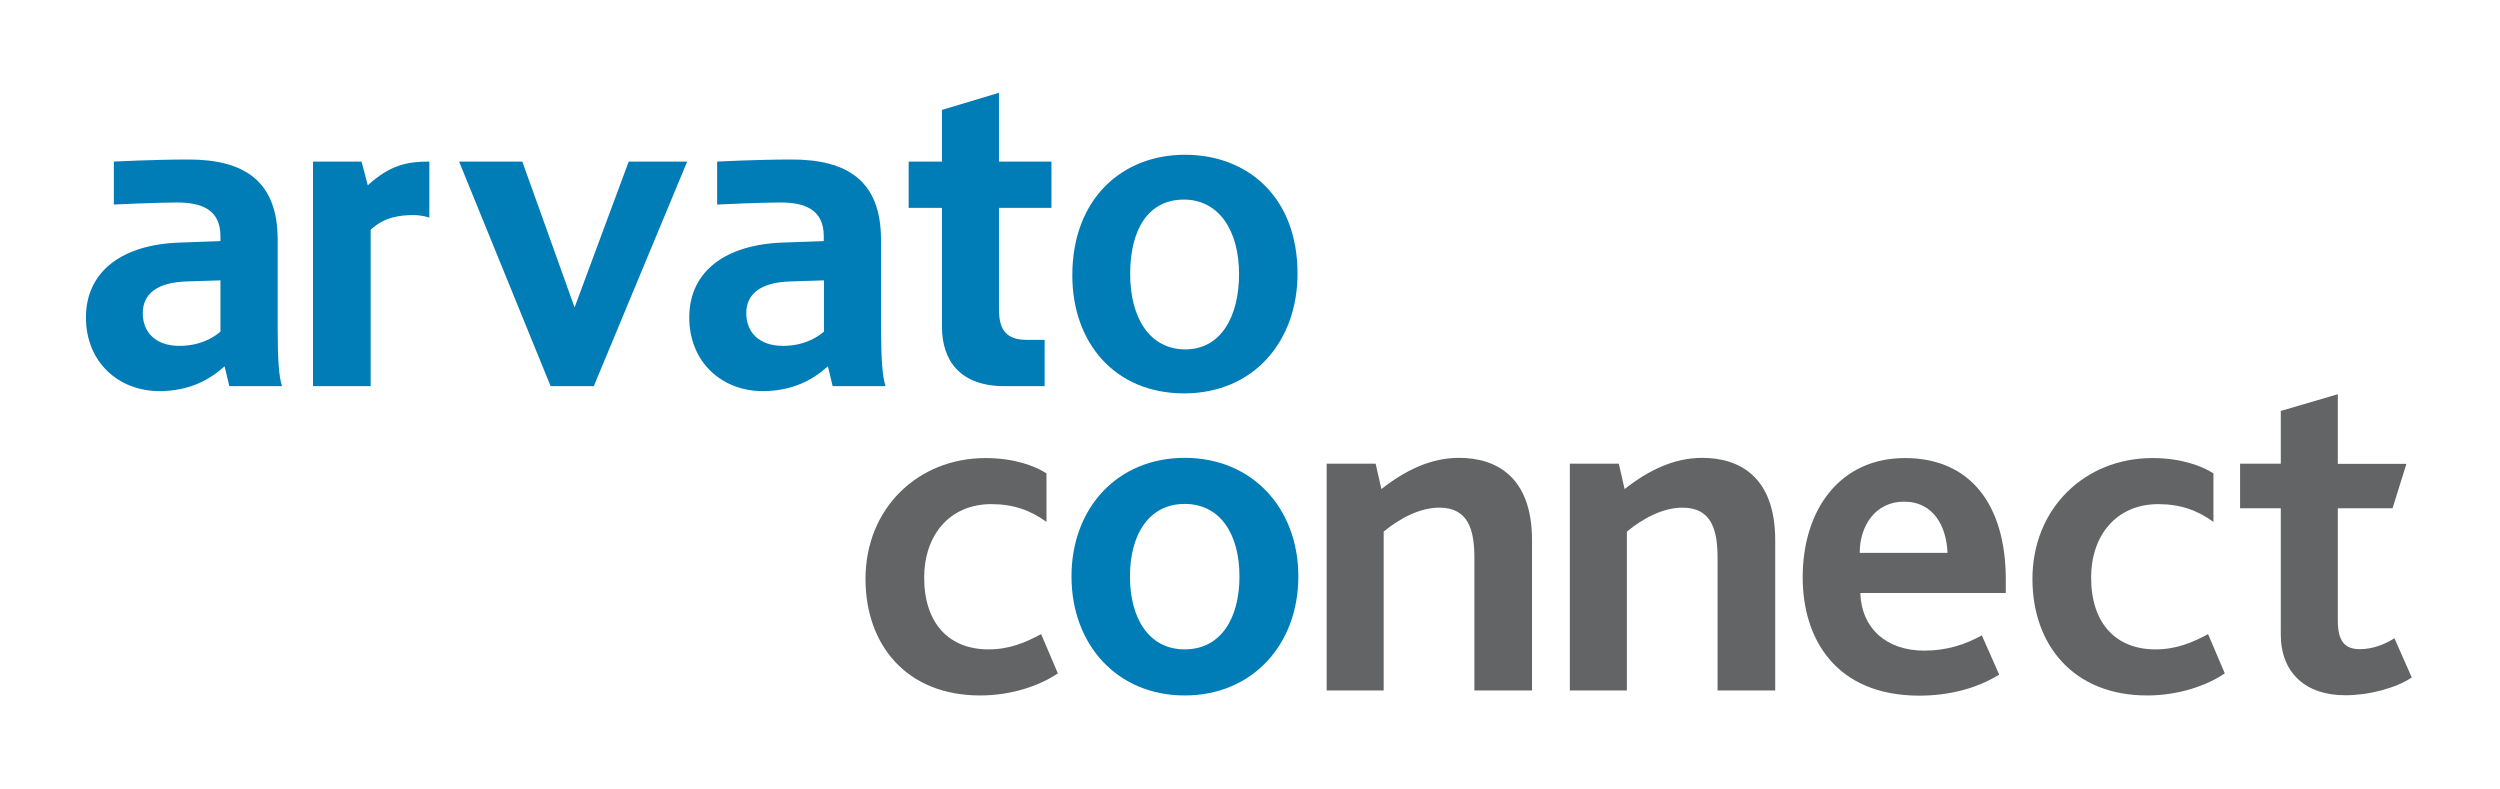 <?xml version="1.0" encoding="UTF-8"?>
<svg id="Layer_1" data-name="Layer 1" xmlns="http://www.w3.org/2000/svg" viewBox="0 0 1210 382">
  <path d="M207.8,78.2c-10.4,0-18.9,1.5-29.8,11.5l-3-11.5h-23.5v108.7h27.9v-75.7c6.4-6.1,14.2-7.1,20.6-7.1,2.2,0,4.9.3,7.8,1.2v-27.1Z" fill="#007cb7"/>
  <polygon points="332.6 78.2 304.3 78.2 278.1 148.8 252.8 78.2 222.2 78.2 266.5 186.9 287.4 186.9 332.6 78.2" fill="#007cb7"/>
  <path d="M505.6,164.6v22.3h-19.5c-21.2,0-30.2-12.2-30.2-28.8v-57.5h-16.1v-22.4h16.1v-25l27.6-8.3v33.3h25.4v22.4h-25.4v49.1c0,10.3,3.8,14.8,13.6,14.8h8.5v.1Z" fill="#007cb7"/>
  <path d="M136.5,186.9h-25.5l-2.3-9.6c-7.1,6.4-17,12-31.5,12-20,0-35.6-14.2-35.6-35.6,0-22.5,17.7-35.4,45.5-36.3l19.6-.7v-2.4c0-13.1-9.5-16.3-21-16.3-9.8,0-30.6,1-30.6,1v-20.8s19.4-1,36.1-1c26.9,0,43.2,10.3,43.2,38.8v42.2c0,15.6.5,23.7,2.1,28.7M106.7,160.5v-24.8l-16,.5c-14.9.4-21.6,6.2-21.6,15.4s6.2,15.8,17.7,15.8c9.7,0,16.2-3.7,19.9-6.9" fill="#007cb7"/>
  <path d="M599.7,132.6c0,20.5-8.7,36.5-26,36.5s-26.7-15.3-26.7-36.5,8.5-36,26-36c17,0,26.7,15.1,26.7,36M628,132.4c0-37-24.1-57.5-54.5-57.5s-54.5,21.3-54.5,58.4c0,32.1,20.1,57.1,54.2,57.1,33.6-.1,54.8-25.2,54.8-58" fill="#007cb7"/>
  <path d="M428.6,186.9h-25.6l-2.3-9.6c-7.1,6.4-17,12-31.5,12-20,0-35.6-14.2-35.6-35.6,0-22.5,17.7-35.4,45.5-36.3l19.6-.7v-2.4c0-13.1-9.5-16.3-21-16.3-9.8,0-30.6,1-30.6,1v-20.8s19.4-1,36.1-1c26.9,0,43.2,10.3,43.2,38.8v42.2c.1,15.6.6,23.7,2.2,28.7M398.8,160.5v-24.8l-16,.5c-14.9.4-21.6,6.2-21.6,15.4s6.2,15.8,17.7,15.8c9.7,0,16.2-3.7,19.9-6.9" fill="#007cb7"/>
  <path d="M418.9,280.2c0-34.1,25.3-58.5,58.1-58.5,13.7,0,23.7,3.7,29.5,7.4v23.5c-7.7-5.6-16-8.6-26.7-8.6-20.4,0-32.5,15.3-32.5,35.5,0,22.5,12.3,34.8,31.1,34.8,10.2,0,17.9-3.3,25.5-7.4l8.1,19c-8.8,6-22.5,10.7-37.6,10.7-35.8,0-55.5-24.6-55.5-56.4Z" fill="#636466"/>
  <path d="M518.6,279c0-33,22.1-57.4,54.8-57.4s55,24.4,55,57.4-22.3,57.6-55,57.6-54.8-24.6-54.8-57.6ZM599.9,279c0-20.2-9.1-35.1-26.5-35.1s-26.5,14.9-26.5,35.1,9.1,35.3,26.5,35.3,26.5-14.9,26.5-35.3Z" fill="#007cb7"/>
  <path d="M642.1,224.4h23.7l2.8,12.3c11.6-9.1,23.9-15.1,37.6-15.1,17.4,0,35.3,8.6,35.3,39.9v72.7h-27.9v-64.1c0-13.5-2.8-24.4-17-24.4-9.1,0-18.8,4.9-26.9,11.6v76.9h-27.6v-109.8h0Z" fill="#636466"/>
  <path d="M759.8,224.4h23.7l2.8,12.3c11.6-9.1,23.9-15.1,37.6-15.1,17.4,0,35.3,8.6,35.3,39.9v72.7h-27.9v-64.1c0-13.5-2.8-24.4-17-24.4-9.1,0-18.8,4.9-26.9,11.6v76.9h-27.6v-109.8h0Z" fill="#636466"/>
  <path d="M872.5,279.5c0-33,18.1-57.8,49.5-57.8s48.8,22.3,48.8,58.8v6.5h-70.4c.5,17,12.5,27.9,30.9,27.9,11.1,0,20-3,27.9-7.4l8.4,19c-11.6,7.2-25.3,10.2-38.8,10.2-40.3-.1-56.3-27.5-56.3-57.2ZM942.6,267.6c-.5-12.5-6.5-24.8-21.1-24.8-13.7,0-21.4,11.6-21.4,24.8h42.5Z" fill="#636466"/>
  <path d="M983.7,280.2c0-34.1,25.3-58.5,58.1-58.5,13.7,0,23.7,3.7,29.5,7.4v23.5c-7.7-5.6-16-8.6-26.7-8.6-20.4,0-32.5,15.3-32.5,35.5,0,22.5,12.3,34.8,31.1,34.8,10.2,0,17.9-3.3,25.5-7.4l8.1,19c-8.8,6-22.5,10.7-37.6,10.7-35.8,0-55.5-24.6-55.5-56.4Z" fill="#636466"/>
  <path d="M1103.9,307.1v-61.1h-19.7v-21.6h19.7v-25.5l27.6-8.1v33.7h33.2l-6.7,21.5h-26.5v54.3c0,10.2,3.5,13.9,10.7,13.9,6.5,0,12.5-2.6,16.7-5.3l8.4,19c-7.9,5.3-21.1,8.6-32,8.6-19.6.1-31.4-11.1-31.4-29.4Z" fill="#636466"/>
</svg>